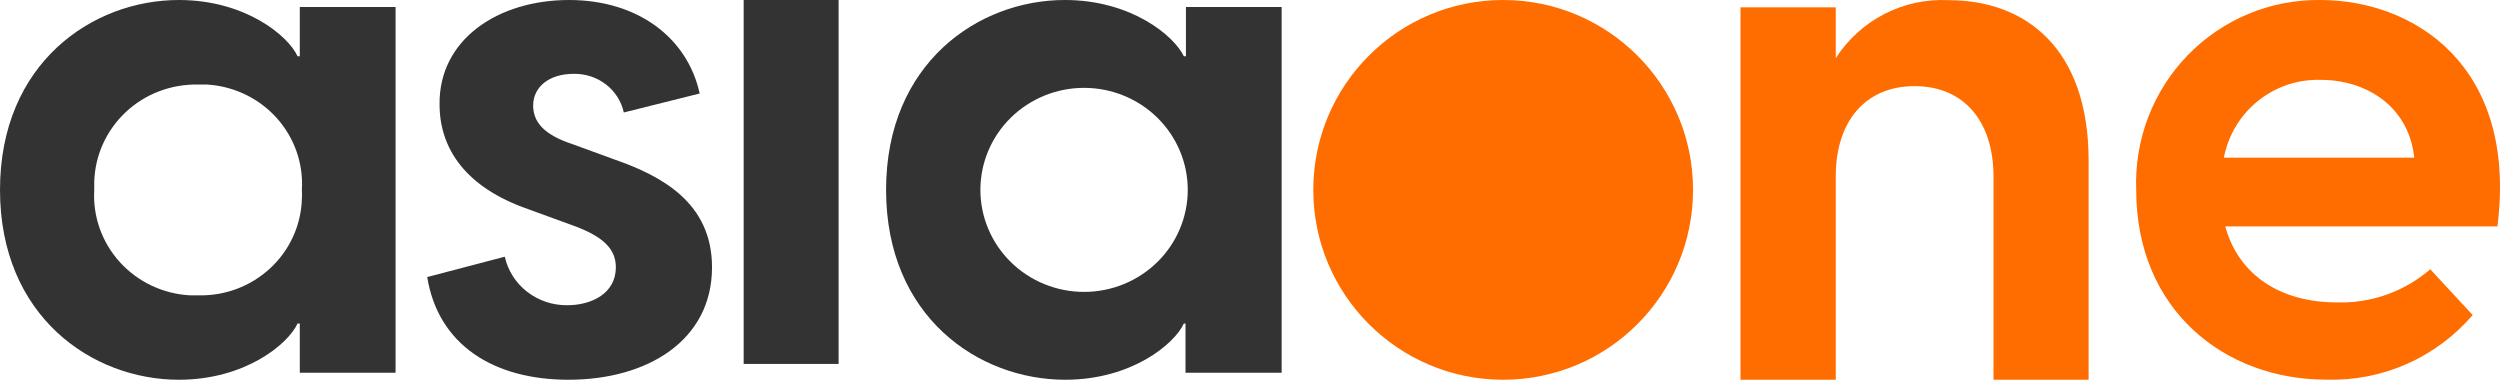 <svg width="158" height="24" viewBox="0 0 158 24" fill="none" xmlns="http://www.w3.org/2000/svg">
<g id="asiaone-logo 1" clip-path="url(#clip0_305_1772)">
<path id="Vector" d="M0 12C0 3.997 5.832 0 11.303 0C15.509 0 18.222 2.268 18.805 3.554H18.947V0.443H25V23.557H18.947V20.446H18.805C18.222 21.732 15.509 24 11.303 24C5.832 24 0 20.003 0 12ZM19.079 12C19.181 10.338 18.608 8.704 17.487 7.456C16.365 6.209 14.787 5.449 13.097 5.344C12.902 5.344 12.716 5.344 12.522 5.344C10.821 5.307 9.174 5.934 7.944 7.089C6.713 8.244 5.998 9.832 5.956 11.505C5.956 11.67 5.956 11.844 5.956 12.009C5.908 12.836 6.027 13.665 6.305 14.447C6.583 15.229 7.015 15.95 7.576 16.568C8.137 17.186 8.817 17.689 9.576 18.049C10.335 18.409 11.159 18.618 12.001 18.665H12.513C14.204 18.712 15.844 18.098 17.074 16.957C18.305 15.817 19.026 14.244 19.079 12.582C19.097 12.374 19.088 12.191 19.079 12Z" fill="#333333"/>
<path id="Vector_2" d="M27 17.509L31.903 16.223C32.096 17.097 32.593 17.879 33.312 18.438C34.03 18.997 34.926 19.298 35.848 19.29C37.407 19.29 38.922 18.534 38.922 16.892C38.922 15.78 38.187 14.98 36.305 14.285L33.373 13.216C29.429 11.844 27.78 9.393 27.78 6.595C27.735 2.485 31.482 0 35.964 0C40.276 0 43.44 2.355 44.22 5.909L39.424 7.108C39.272 6.408 38.873 5.781 38.295 5.335C37.718 4.889 36.998 4.653 36.26 4.666C34.655 4.666 33.696 5.535 33.696 6.665C33.696 7.647 34.288 8.489 36.17 9.106L38.86 10.088C41.791 11.114 45 12.799 45 16.892C45 21.515 40.921 24 35.928 24C31.177 24 27.69 21.784 27 17.509Z" fill="#333333"/>
<path id="Vector_3" d="M53 0H47V23H53V0Z" fill="#333333"/>
<path id="Vector_4" d="M56 12C56 3.997 61.828 0 67.295 0C71.498 0 74.209 2.268 74.818 3.554H74.951V0.443H81V23.557H74.924V20.446H74.818C74.236 21.732 71.525 24 67.321 24C61.828 24 56 20.003 56 12ZM75.066 12C75.066 10.29 74.375 8.65 73.147 7.441C71.918 6.232 70.251 5.553 68.513 5.553C66.775 5.553 65.109 6.232 63.88 7.441C62.651 8.65 61.961 10.29 61.961 12C61.961 13.71 62.651 15.35 63.88 16.559C65.109 17.768 66.775 18.448 68.513 18.448C70.251 18.448 71.918 17.768 73.147 16.559C74.375 15.35 75.066 13.71 75.066 12Z" fill="#333333"/>
<path id="Vector_5" d="M95 24C101.627 24 107 18.627 107 12C107 5.373 101.627 0 95 0C88.373 0 83 5.373 83 12C83 18.627 88.373 24 95 24Z" fill="#FF6D00"/>
<path id="Vector_6" d="M132 10.152V24H125.989V11.143C125.989 7.701 124.146 5.444 121.004 5.444C117.863 5.444 116.02 7.701 116.02 11.143V24H110V0.462H116.02V3.674C116.786 2.486 117.849 1.523 119.101 0.88C120.353 0.237 121.751 -0.063 123.154 0.011C127.963 0.011 132 2.993 132 10.152Z" fill="#FF6D00"/>
<path id="Vector_7" d="M157.837 14.308H140.636C141.5 17.461 144.223 19.111 147.672 19.111C149.837 19.184 151.95 18.437 153.593 17.018L156.273 19.91C155.127 21.245 153.699 22.305 152.092 23.011C150.486 23.718 148.742 24.053 146.989 23.993C140.662 23.993 135.008 19.65 135.008 11.997C134.949 10.431 135.206 8.868 135.767 7.405C136.327 5.942 137.177 4.609 138.267 3.486C139.356 2.364 140.661 1.476 142.103 0.877C143.544 0.278 145.092 -0.02 146.652 0.001C152.53 0.001 159.125 4.127 157.837 14.308ZM140.549 9.964H152.582C152.227 6.664 149.478 5.048 146.695 5.048C145.257 4.998 143.849 5.465 142.723 6.364C141.596 7.264 140.826 8.537 140.549 9.956V9.964Z" fill="#FF6D00"/>
</g>
<defs>
<clipPath id="clip0_305_1772">
<rect width="158" height="24" fill="white"/>
</clipPath>
</defs>
</svg>
